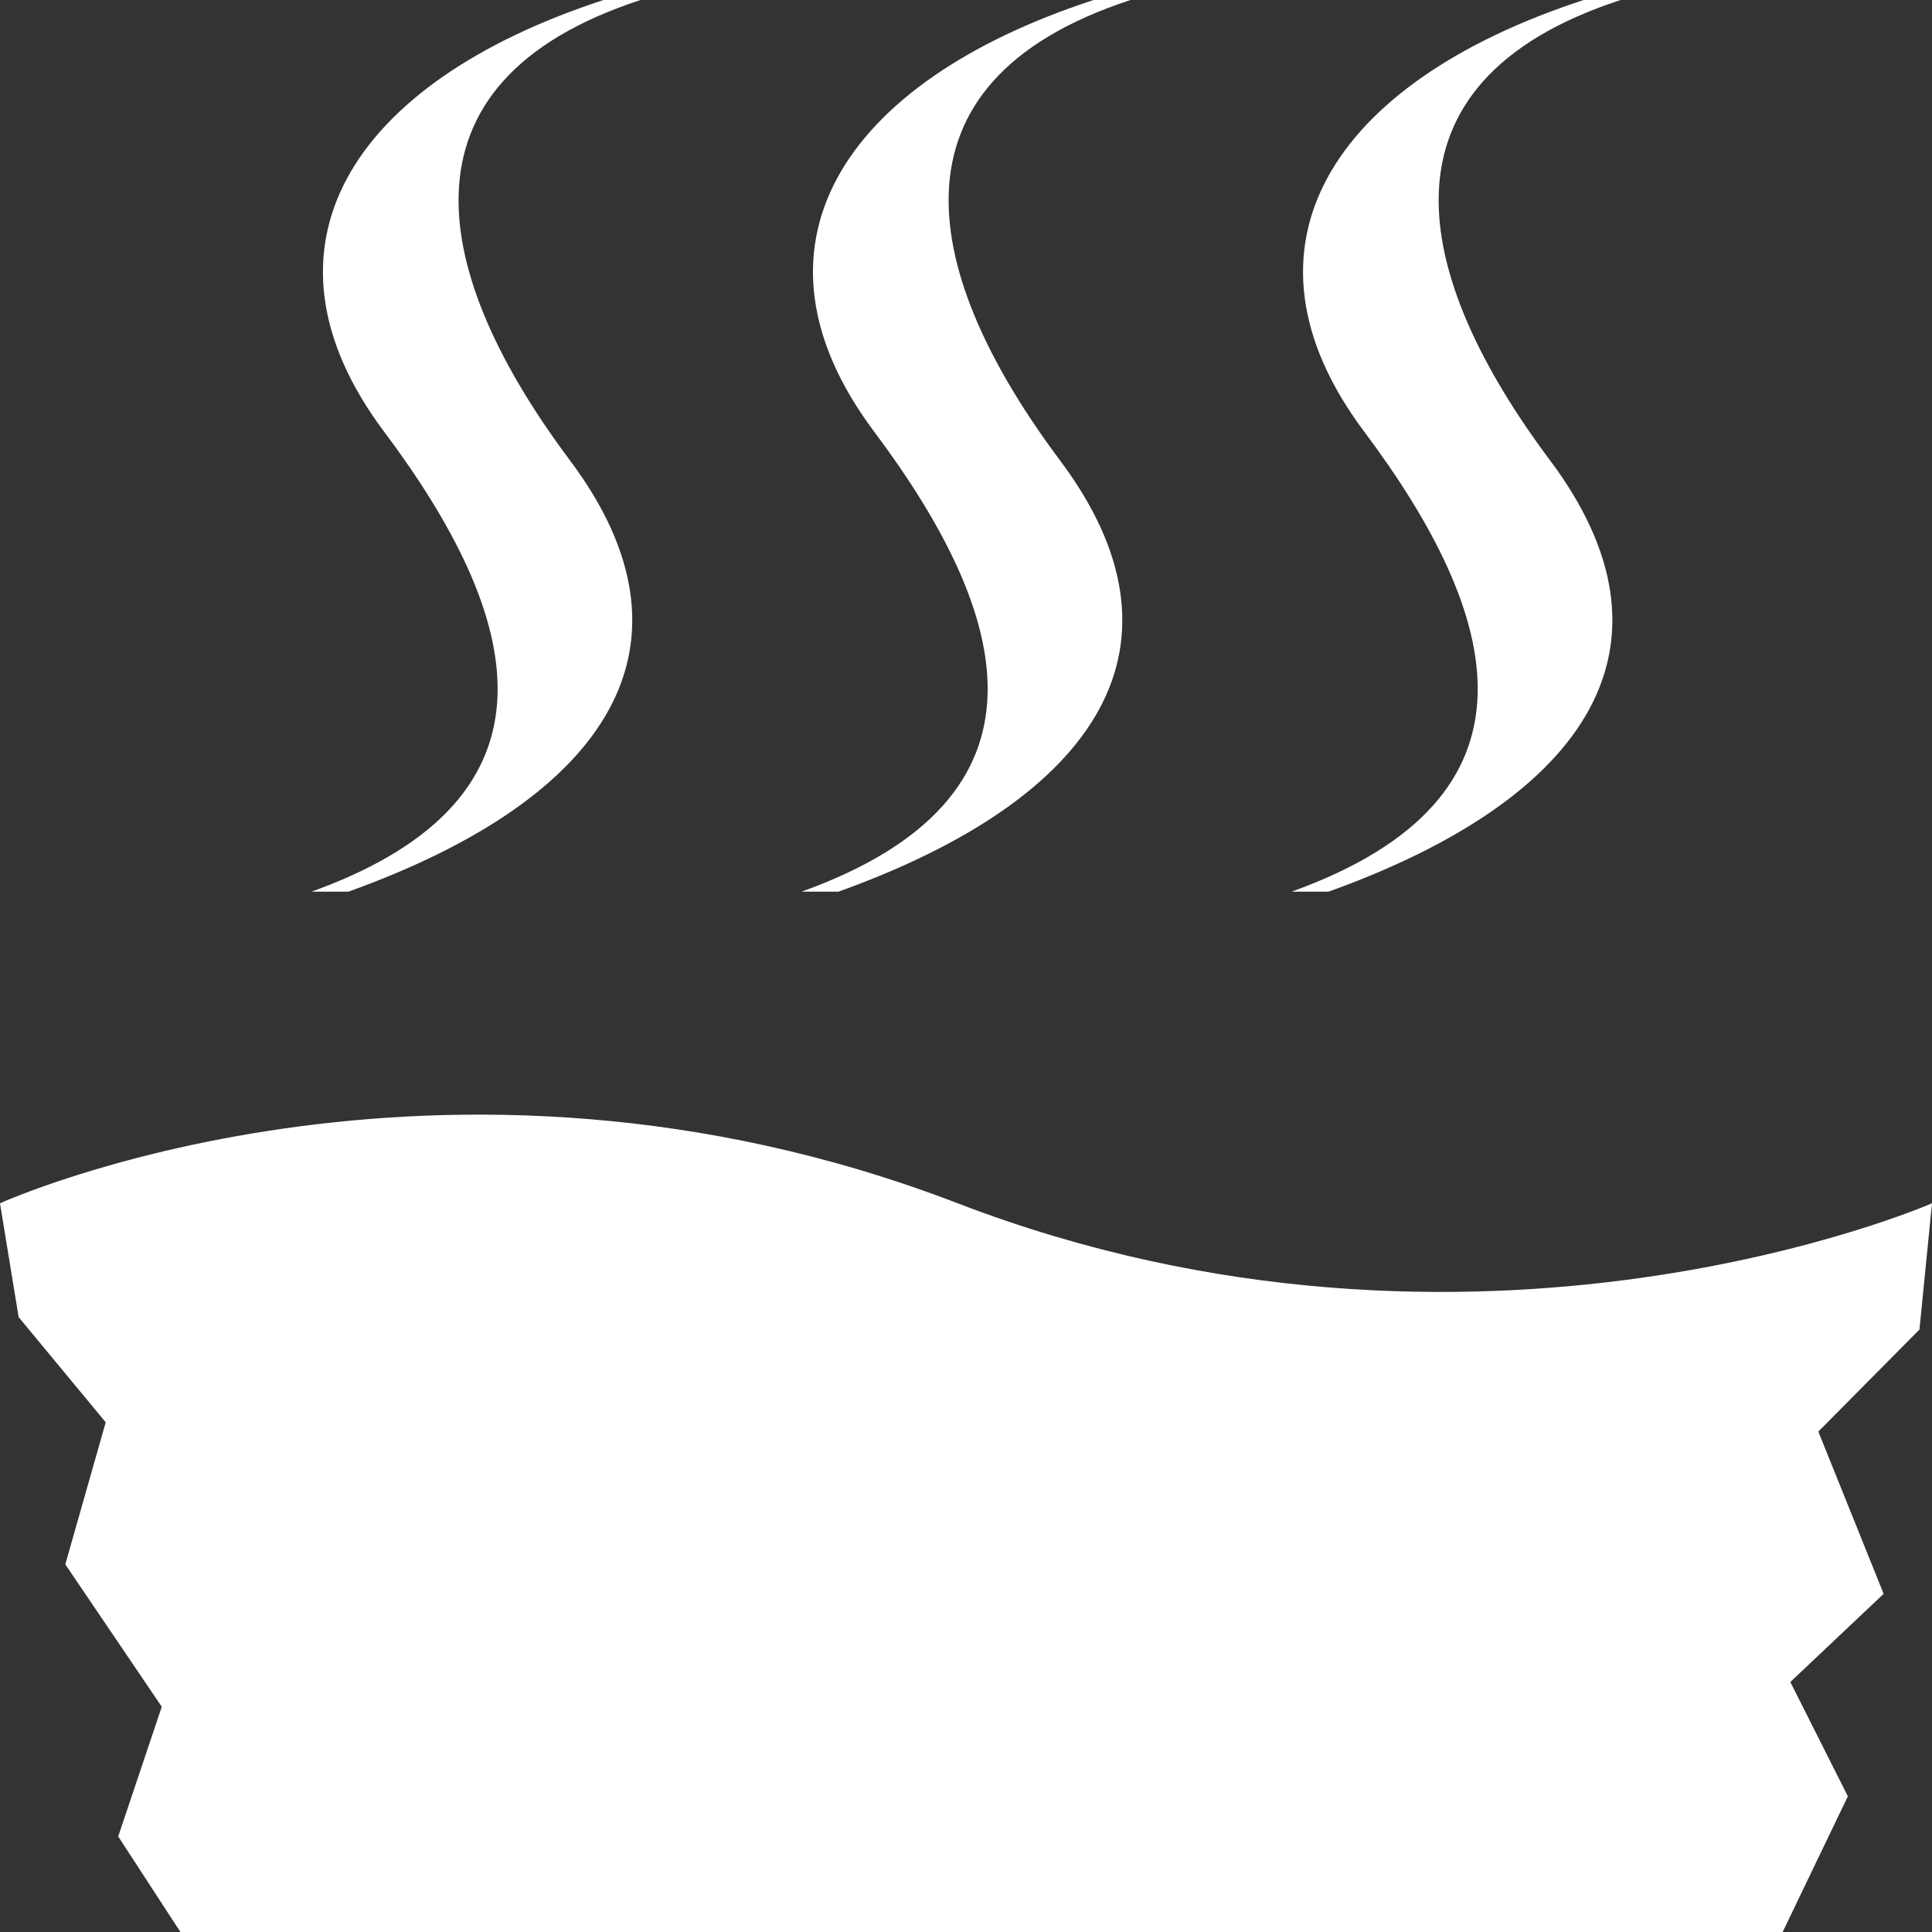 <?xml version="1.0" encoding="utf-8"?>
<svg width="30px" height="30px" version="1.1" xmlns="http://www.w3.org/2000/svg" xmlns:xlink="http://www.w3.org/1999/xlink" x="0px" y="0px" viewBox="0 0 60 60" enable-background="new 0 0 60 60" xml:space="preserve"><rect x="0" y="0" width="60" height="60" fill="#333333" stroke="none"/><g><g>
	<path fill="#FFFFFF" d="M10.818,27.692c8.145-2.925,11.146-7.7,6.885-13.391C13.444,8.615,12.011,2.573,19.892,0h-1.149c-7.879,2.573-11.079,7.714-6.819,13.4c4.264,5.689,5.893,11.367-2.252,14.292H10.818z"/>
	<path fill="#FFFFFF" d="M26.037,27.692c8.145-2.925,11.146-7.7,6.885-13.391C28.665,8.615,27.229,2.573,35.11,0h-1.147c-7.881,2.573-11.081,7.714-6.819,13.4c4.262,5.689,5.891,11.367-2.253,14.292H26.037z"/>
	<path fill="#FFFFFF" d="M41.258,27.692c8.143-2.925,11.144-7.7,6.883-13.391C43.883,8.615,42.448,2.573,50.329,0h-1.147c-7.881,2.573-11.081,7.714-6.819,13.4c4.262,5.689,5.891,11.367-2.254,14.292H41.258z"/></g>
	<path fill="#FFFFFF" d="M55.362,60H5.603l-1.932-2.968l1.353-4.027L2.028,48.583l1.255-4.412l-2.705-3.268L0,37.369c0,0,13.627-6.195,29.741,0c16.116,6.195,30.259,0,30.259,0l-0.39,3.922l-3.14,3.168l2.028,5.039l-2.898,2.738l1.787,3.55L55.362,60z"/></g>
</svg>